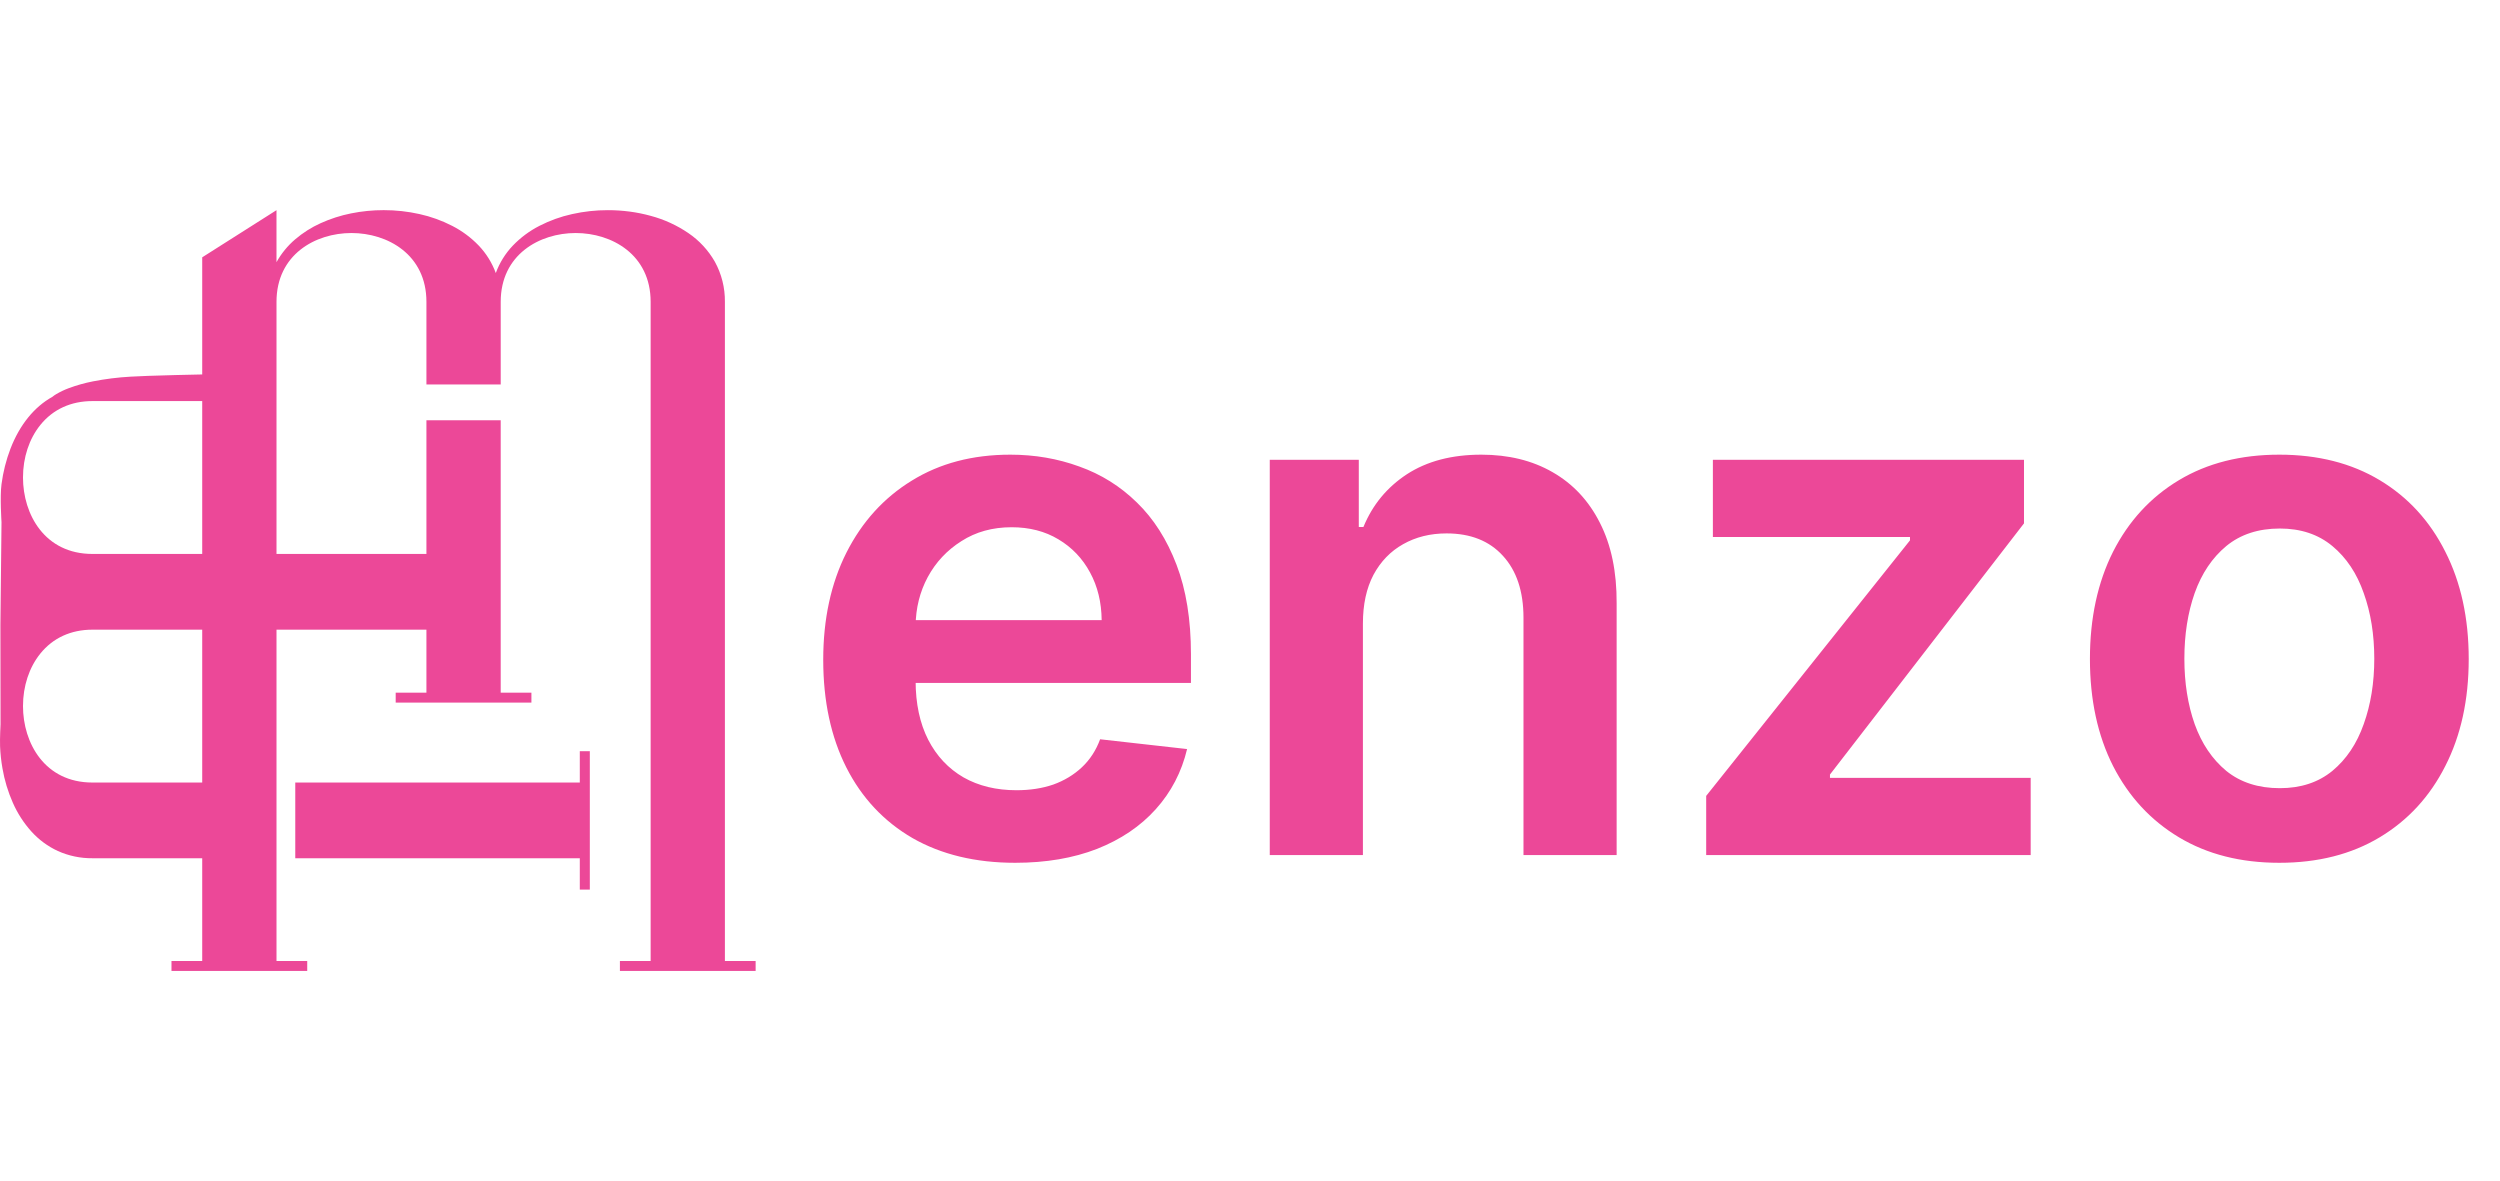 <svg width="1035" height="489" viewBox="0 0 1035 489" fill="none" xmlns="http://www.w3.org/2000/svg">
<path d="M127.19 401.967H70.994V397.855H83.717V106.529L114.468 87.011V108.539C116.457 104.964 119.063 101.774 122.164 99.117C125.366 96.381 128.938 94.114 132.773 92.386C136.79 90.566 141 89.21 145.321 88.347C149.772 87.446 154.301 86.995 158.841 87C163.829 86.991 168.802 87.536 173.672 88.625C178.375 89.661 182.926 91.303 187.212 93.509C191.288 95.593 194.991 98.343 198.171 101.647C201.292 104.911 203.705 108.79 205.26 113.039C206.815 108.79 209.229 104.911 212.349 101.647C215.53 98.343 219.234 95.593 223.31 93.509C227.598 91.305 232.15 89.666 236.854 88.633C241.723 87.544 246.696 86.999 251.684 87.008C254.709 87.007 257.73 87.206 260.729 87.602C263.679 87.991 266.598 88.585 269.466 89.38C274.997 90.861 280.24 93.266 284.977 96.495C289.488 99.554 293.241 103.611 295.949 108.355C298.743 113.435 300.177 119.157 300.109 124.961V397.855H312.831V401.966H256.642V397.855H269.365V124.955C269.365 105.386 253.277 96.471 238.329 96.471C223.382 96.471 207.294 105.384 207.294 124.955V159.17H176.542V124.955C176.542 105.386 160.454 96.471 145.506 96.471C130.558 96.471 114.471 105.384 114.471 124.955V397.855H127.192V401.967H127.19ZM220.005 290.877H163.816V286.765H176.538V173.986H207.29V286.767H220.005V290.878V290.877Z" fill="#EC4898"/>
<path d="M244.185 368.282H240.037V355.313H122.244V323.968H240.037V310.997H244.185V368.282ZM107.511 355.313H38.255C33.325 355.357 28.444 354.334 23.942 352.312C19.776 350.385 16.042 347.628 12.966 344.209C9.808 340.688 7.228 336.684 5.321 332.348C3.3 327.789 1.853 322.994 1.012 318.075C0.487 315.07 0.159 312.033 0.03 308.985C-0.1 305.923 0.23 299.801 0.23 299.801L0.172 258.809L0.624 216.173C0.624 216.173 -0.073 205.633 0.624 200.453C1.285 195.404 2.538 190.452 4.356 185.699C8.168 175.87 14.163 168.465 21.693 164.284C22.179 163.878 22.699 163.514 23.245 163.195C24.925 162.202 26.691 161.362 28.521 160.687C31.754 159.489 35.078 158.554 38.461 157.892C43.589 156.885 48.779 156.233 53.996 155.94C60.978 155.512 78.864 155.051 107.157 154.572V166.047H38.253C29.376 166.047 21.924 169.469 16.702 175.935C12.07 181.674 9.519 189.4 9.519 197.689C9.519 212.929 18.511 229.331 38.254 229.331H200.124V260.684H38.254C29.377 260.684 21.925 264.106 16.703 270.573C12.071 276.311 9.52 284.037 9.52 292.327C9.52 307.566 18.512 323.969 38.254 323.969H107.51V355.313H107.511Z" fill="#EC4898"/>
<path d="M420.292 357.196C403.885 357.196 389.716 353.787 377.785 346.969C365.924 340.08 356.797 330.349 350.405 317.778C344.013 305.136 340.817 290.257 340.817 273.141C340.817 256.308 344.013 241.536 350.405 228.822C356.868 216.038 365.888 206.095 377.465 198.993C389.042 191.82 402.643 188.233 418.268 188.233C428.353 188.233 437.87 189.866 446.819 193.134C455.839 196.33 463.793 201.301 470.682 208.048C477.643 214.795 483.111 223.389 487.089 233.83C491.066 244.199 493.055 256.557 493.055 270.903V282.729H358.928V256.734H456.087C456.016 249.348 454.418 242.778 451.293 237.026C448.168 231.202 443.8 226.621 438.189 223.283C432.65 219.945 426.187 218.276 418.8 218.276C410.917 218.276 403.992 220.193 398.026 224.028C392.06 227.793 387.408 232.764 384.07 238.943C380.803 245.051 379.134 251.763 379.063 259.078V281.77C379.063 291.287 380.803 299.455 384.283 306.273C387.763 313.02 392.628 318.205 398.878 321.827C405.128 325.378 412.444 327.153 420.824 327.153C426.435 327.153 431.513 326.372 436.059 324.81C440.604 323.176 444.546 320.797 447.884 317.672C451.222 314.547 453.743 310.676 455.448 306.06L491.456 310.108C489.184 319.625 484.851 327.935 478.459 335.037C472.138 342.068 464.042 347.537 454.17 351.443C444.297 355.278 433.005 357.196 420.292 357.196ZM564.246 258.119V354H525.681V190.364H562.541V218.169H564.459C568.223 209.007 574.225 201.727 582.463 196.33C590.773 190.932 601.036 188.233 613.252 188.233C624.544 188.233 634.381 190.648 642.762 195.477C651.213 200.307 657.747 207.303 662.364 216.464C667.051 225.626 669.36 236.741 669.289 249.81V354H630.723V255.776C630.723 244.838 627.882 236.28 622.2 230.101C616.59 223.922 608.813 220.832 598.869 220.832C592.122 220.832 586.121 222.324 580.865 225.307C575.681 228.219 571.597 232.445 568.614 237.984C565.702 243.524 564.246 250.236 564.246 258.119ZM706.362 354V329.497L790.737 223.709V222.324H709.132V190.364H837.932V216.678L757.605 320.655V322.04H840.702V354H706.362ZM943.64 357.196C927.66 357.196 913.811 353.68 902.092 346.649C890.373 339.618 881.282 329.781 874.819 317.139C868.427 304.497 865.231 289.724 865.231 272.821C865.231 255.918 868.427 241.109 874.819 228.396C881.282 215.683 890.373 205.811 902.092 198.78C913.811 191.749 927.66 188.233 943.64 188.233C959.621 188.233 973.47 191.749 985.189 198.78C996.907 205.811 1005.96 215.683 1012.35 228.396C1018.82 241.109 1022.05 255.918 1022.05 272.821C1022.05 289.724 1018.82 304.497 1012.35 317.139C1005.96 329.781 996.907 339.618 985.189 346.649C973.47 353.68 959.621 357.196 943.64 357.196ZM943.854 326.301C952.518 326.301 959.763 323.922 965.586 319.163C971.41 314.334 975.743 307.871 978.584 299.774C981.496 291.678 982.952 282.658 982.952 272.714C982.952 262.7 981.496 253.645 978.584 245.548C975.743 237.381 971.41 230.882 965.586 226.053C959.763 221.223 952.518 218.808 943.854 218.808C934.976 218.808 927.589 221.223 921.694 226.053C915.871 230.882 911.503 237.381 908.591 245.548C905.75 253.645 904.329 262.7 904.329 272.714C904.329 282.658 905.75 291.678 908.591 299.774C911.503 307.871 915.871 314.334 921.694 319.163C927.589 323.922 934.976 326.301 943.854 326.301Z" fill="#EC4898"/>
</svg>
